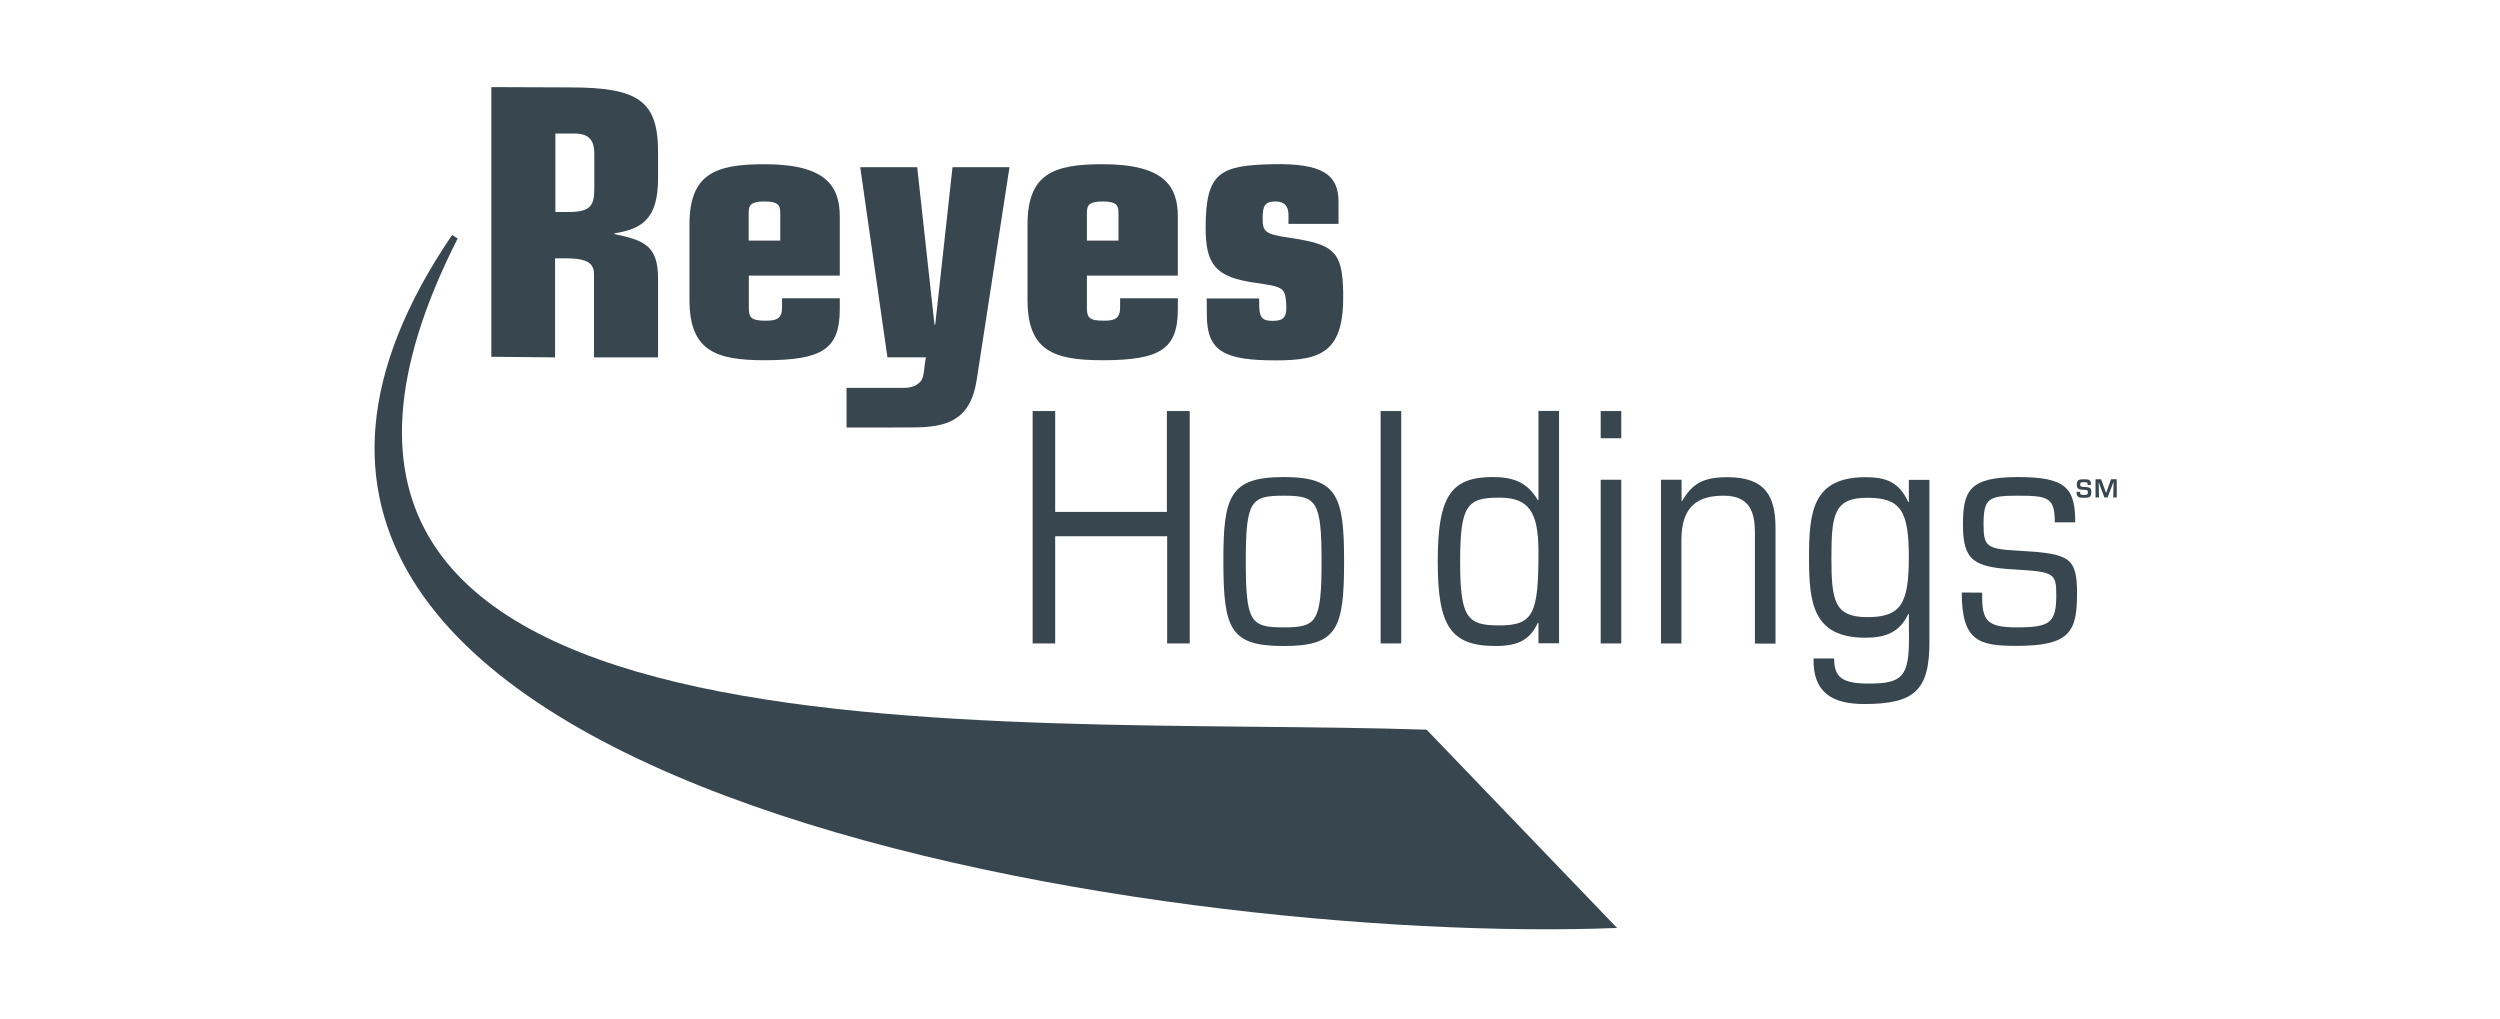 <svg width="287" height="117" viewBox="0 0 287 117" fill="none" xmlns="http://www.w3.org/2000/svg">
<path d="M185.64 106.529C134.405 108.582 8.64 90.584 51.902 26.977L52.541 27.373C20.892 89.756 114.422 82.111 163.776 83.768L185.64 106.529Z" fill="#37464F"/>
<path d="M56.406 10L65.466 10.034C73.335 10.034 75.544 11.622 75.544 17.438V20.492C75.544 25.203 73.645 26.273 70.539 26.791V26.877C73.818 27.567 75.544 28.119 75.544 31.933V41.027H68.192V31.502C68.192 30.225 67.433 29.655 64.965 29.655H63.723V41.027L56.406 40.958V10ZM63.758 24.34H65.172C67.778 24.34 68.227 23.65 68.227 21.648V17.645C68.227 16.057 67.571 15.332 65.966 15.332H63.758V24.34Z" fill="#37464F"/>
<path d="M79.15 25.789C79.15 19.922 82.153 18.852 87.778 18.852C94.94 18.852 96.407 21.457 96.407 24.891V31.639H85.966V35.314C85.966 36.47 86.225 36.816 87.916 36.816C89.194 36.816 89.78 36.557 89.78 35.28V34.244H96.407V35.487C96.407 40.06 94.422 41.354 87.778 41.354C82.17 41.354 79.15 40.284 79.15 34.417V25.789ZM85.949 27.618H89.573V24.408C89.573 23.511 89.263 23.131 87.761 23.131C86.26 23.131 85.949 23.511 85.949 24.408V27.618Z" fill="#37464F"/>
<path d="M98.754 19.195H105.294L107.278 37.263H107.364L109.349 19.195H115.889L112.127 43.596C111.42 48.255 108.676 49.066 104.828 49.066C104.258 49.066 106.277 49.084 97.183 49.084V44.528C105.415 44.528 102.964 44.528 103.723 44.528C104.293 44.528 105.104 44.441 105.673 43.803C106.157 43.251 106.07 42.008 106.295 41.025H101.877L98.754 19.195Z" fill="#37464F"/>
<path d="M117.96 25.789C117.96 19.922 120.963 18.852 126.588 18.852C133.75 18.852 135.216 21.457 135.216 24.891V31.639H124.776V35.314C124.776 36.47 125.035 36.816 126.726 36.816C128.003 36.816 128.59 36.557 128.59 35.28V34.244H135.216V35.487C135.216 40.06 133.232 41.354 126.588 41.354C120.963 41.354 117.96 40.284 117.96 34.417V25.789ZM124.776 27.618H128.4V24.408C128.4 23.511 128.089 23.131 126.588 23.131C125.087 23.131 124.776 23.511 124.776 24.408V27.618Z" fill="#37464F"/>
<path d="M138.53 34.261H144.552V34.865C144.552 36.487 144.897 36.833 146.105 36.833C147.296 36.833 147.779 36.487 147.658 34.865C147.52 33.019 147.348 32.933 144.121 32.467C139.53 31.828 138.409 30.379 138.409 26.134C138.409 19.749 140.083 18.989 146.105 18.851C151.817 18.731 153.663 20.042 153.663 23.183V25.702H147.917V24.667C147.917 23.683 147.468 23.131 146.45 23.131C145.208 23.131 144.949 23.597 144.949 25.098C144.949 26.548 145.208 26.893 147.917 27.273C153.094 28.049 154.112 28.774 154.198 33.571C154.336 40.387 151.765 41.371 146.468 41.371C140.635 41.371 138.547 40.387 138.547 36.194L138.53 34.261Z" fill="#37464F"/>
<path d="M118.547 47.188H121.135V58.767H133.957V47.188H136.58V73.866H133.991V61.562H121.135V73.866H118.547V47.188Z" fill="#37464F"/>
<path d="M147.365 54.766C153.56 54.766 154.302 56.974 154.302 64.464C154.302 72.246 153.491 74.162 147.365 74.162C141.239 74.162 140.445 72.246 140.445 64.464C140.428 56.992 141.17 54.766 147.365 54.766ZM147.365 72.022C151.127 72.022 151.714 71.47 151.714 64.464C151.714 57.458 151.127 56.905 147.365 56.905C143.603 56.905 143.016 57.458 143.016 64.464C143.016 71.47 143.603 72.022 147.365 72.022Z" fill="#37464F"/>
<path d="M158.495 47.188H160.859V73.866H158.495V47.188Z" fill="#37464F"/>
<path d="M176.615 71.504H176.545C175.665 73.385 174.371 74.161 171.714 74.161C166.485 74.161 165.053 71.831 165.053 64.463C165.053 57.094 166.485 54.765 171.351 54.765C173.491 54.765 175.269 55.213 176.545 57.422H176.615V47.172H178.979V73.85H176.615V71.504ZM172.128 71.797C176.08 71.797 176.615 70.399 176.615 63.358C176.615 58.751 175.51 57.129 172.128 57.129C168.435 57.129 167.624 57.974 167.624 64.463C167.624 70.951 168.435 71.797 172.128 71.797Z" fill="#37464F"/>
<path d="M183.759 47.188H186.123V50.311H183.759V47.188ZM183.759 55.074H186.123V73.866H183.759V55.074Z" fill="#37464F"/>
<path d="M190.679 55.075H193.043V57.508H193.112C194.285 55.489 195.579 54.781 198.306 54.781C202.654 54.781 203.828 56.956 203.828 60.614V73.884H201.464V61.149C201.464 58.975 200.981 56.904 197.892 56.904C195.01 56.904 193.025 58.008 193.025 61.995V73.867H190.679V55.075Z" fill="#37464F"/>
<path d="M219.134 70.485H219.065C218.099 72.59 216.442 73.211 214.165 73.211C208.09 73.211 207.676 69.19 207.676 63.996C207.676 58.802 208.073 54.781 214.165 54.781C216.563 54.781 218.03 55.368 219.065 57.629H219.134V55.092H221.498V73.712C221.498 79.268 219.773 80.821 214.009 80.821C210.368 80.821 208.108 79.527 208.194 75.593H210.558C210.558 77.801 211.524 78.474 214.544 78.474C218.375 78.474 219.152 77.663 219.152 73.28L219.134 70.485ZM214.372 70.847C218.203 70.847 219.134 69.329 219.134 63.996C219.134 58.664 218.22 57.145 214.372 57.145C210.575 57.145 210.247 59.026 210.247 63.996C210.247 68.966 210.575 70.847 214.372 70.847Z" fill="#37464F"/>
<path d="M227.556 68.036C227.486 71.28 228.073 72.022 231.576 72.022C235.373 72.022 236.063 71.47 236.063 68.295C236.063 65.827 235.804 65.637 231.352 65.378C226.641 65.12 225.347 64.412 225.347 60.253C225.347 56.301 226.089 54.766 231.68 54.766C237.167 54.766 238.237 56.025 238.237 59.96H235.89C235.89 57.078 235.114 56.905 231.576 56.905C228.298 56.905 227.711 57.233 227.711 60.15C227.711 62.807 228.039 63.032 232.025 63.239C237.599 63.566 238.444 64.015 238.444 68.139C238.444 72.557 237.599 74.145 231.507 74.145C227.193 74.145 225.209 73.627 225.209 68.019L227.556 68.036Z" fill="#37464F"/>
<path d="M238.807 56.456V56.559C238.807 56.801 238.91 56.818 239.273 56.818C239.635 56.818 239.687 56.749 239.687 56.508C239.687 56.214 239.531 56.249 239.221 56.231C238.772 56.197 238.41 56.214 238.41 55.61C238.41 55.041 238.772 55.023 239.273 55.023C239.704 55.023 240.049 55.041 240.049 55.593V55.662H239.652V55.593C239.652 55.369 239.566 55.351 239.273 55.351C238.876 55.351 238.807 55.386 238.807 55.61C238.807 55.869 238.858 55.869 239.273 55.904C239.911 55.938 240.084 55.972 240.084 56.508C240.084 57.094 239.808 57.146 239.273 57.146C238.807 57.146 238.393 57.163 238.393 56.559V56.456H238.807Z" fill="#37464F"/>
<path d="M241.947 57.111H241.585L240.929 55.351L240.964 57.111H240.567V55.023H241.205L241.775 56.577H241.792L242.344 55.023H243V57.111H242.603L242.638 55.351H242.62L241.947 57.111Z" fill="#37464F"/>
</svg>
